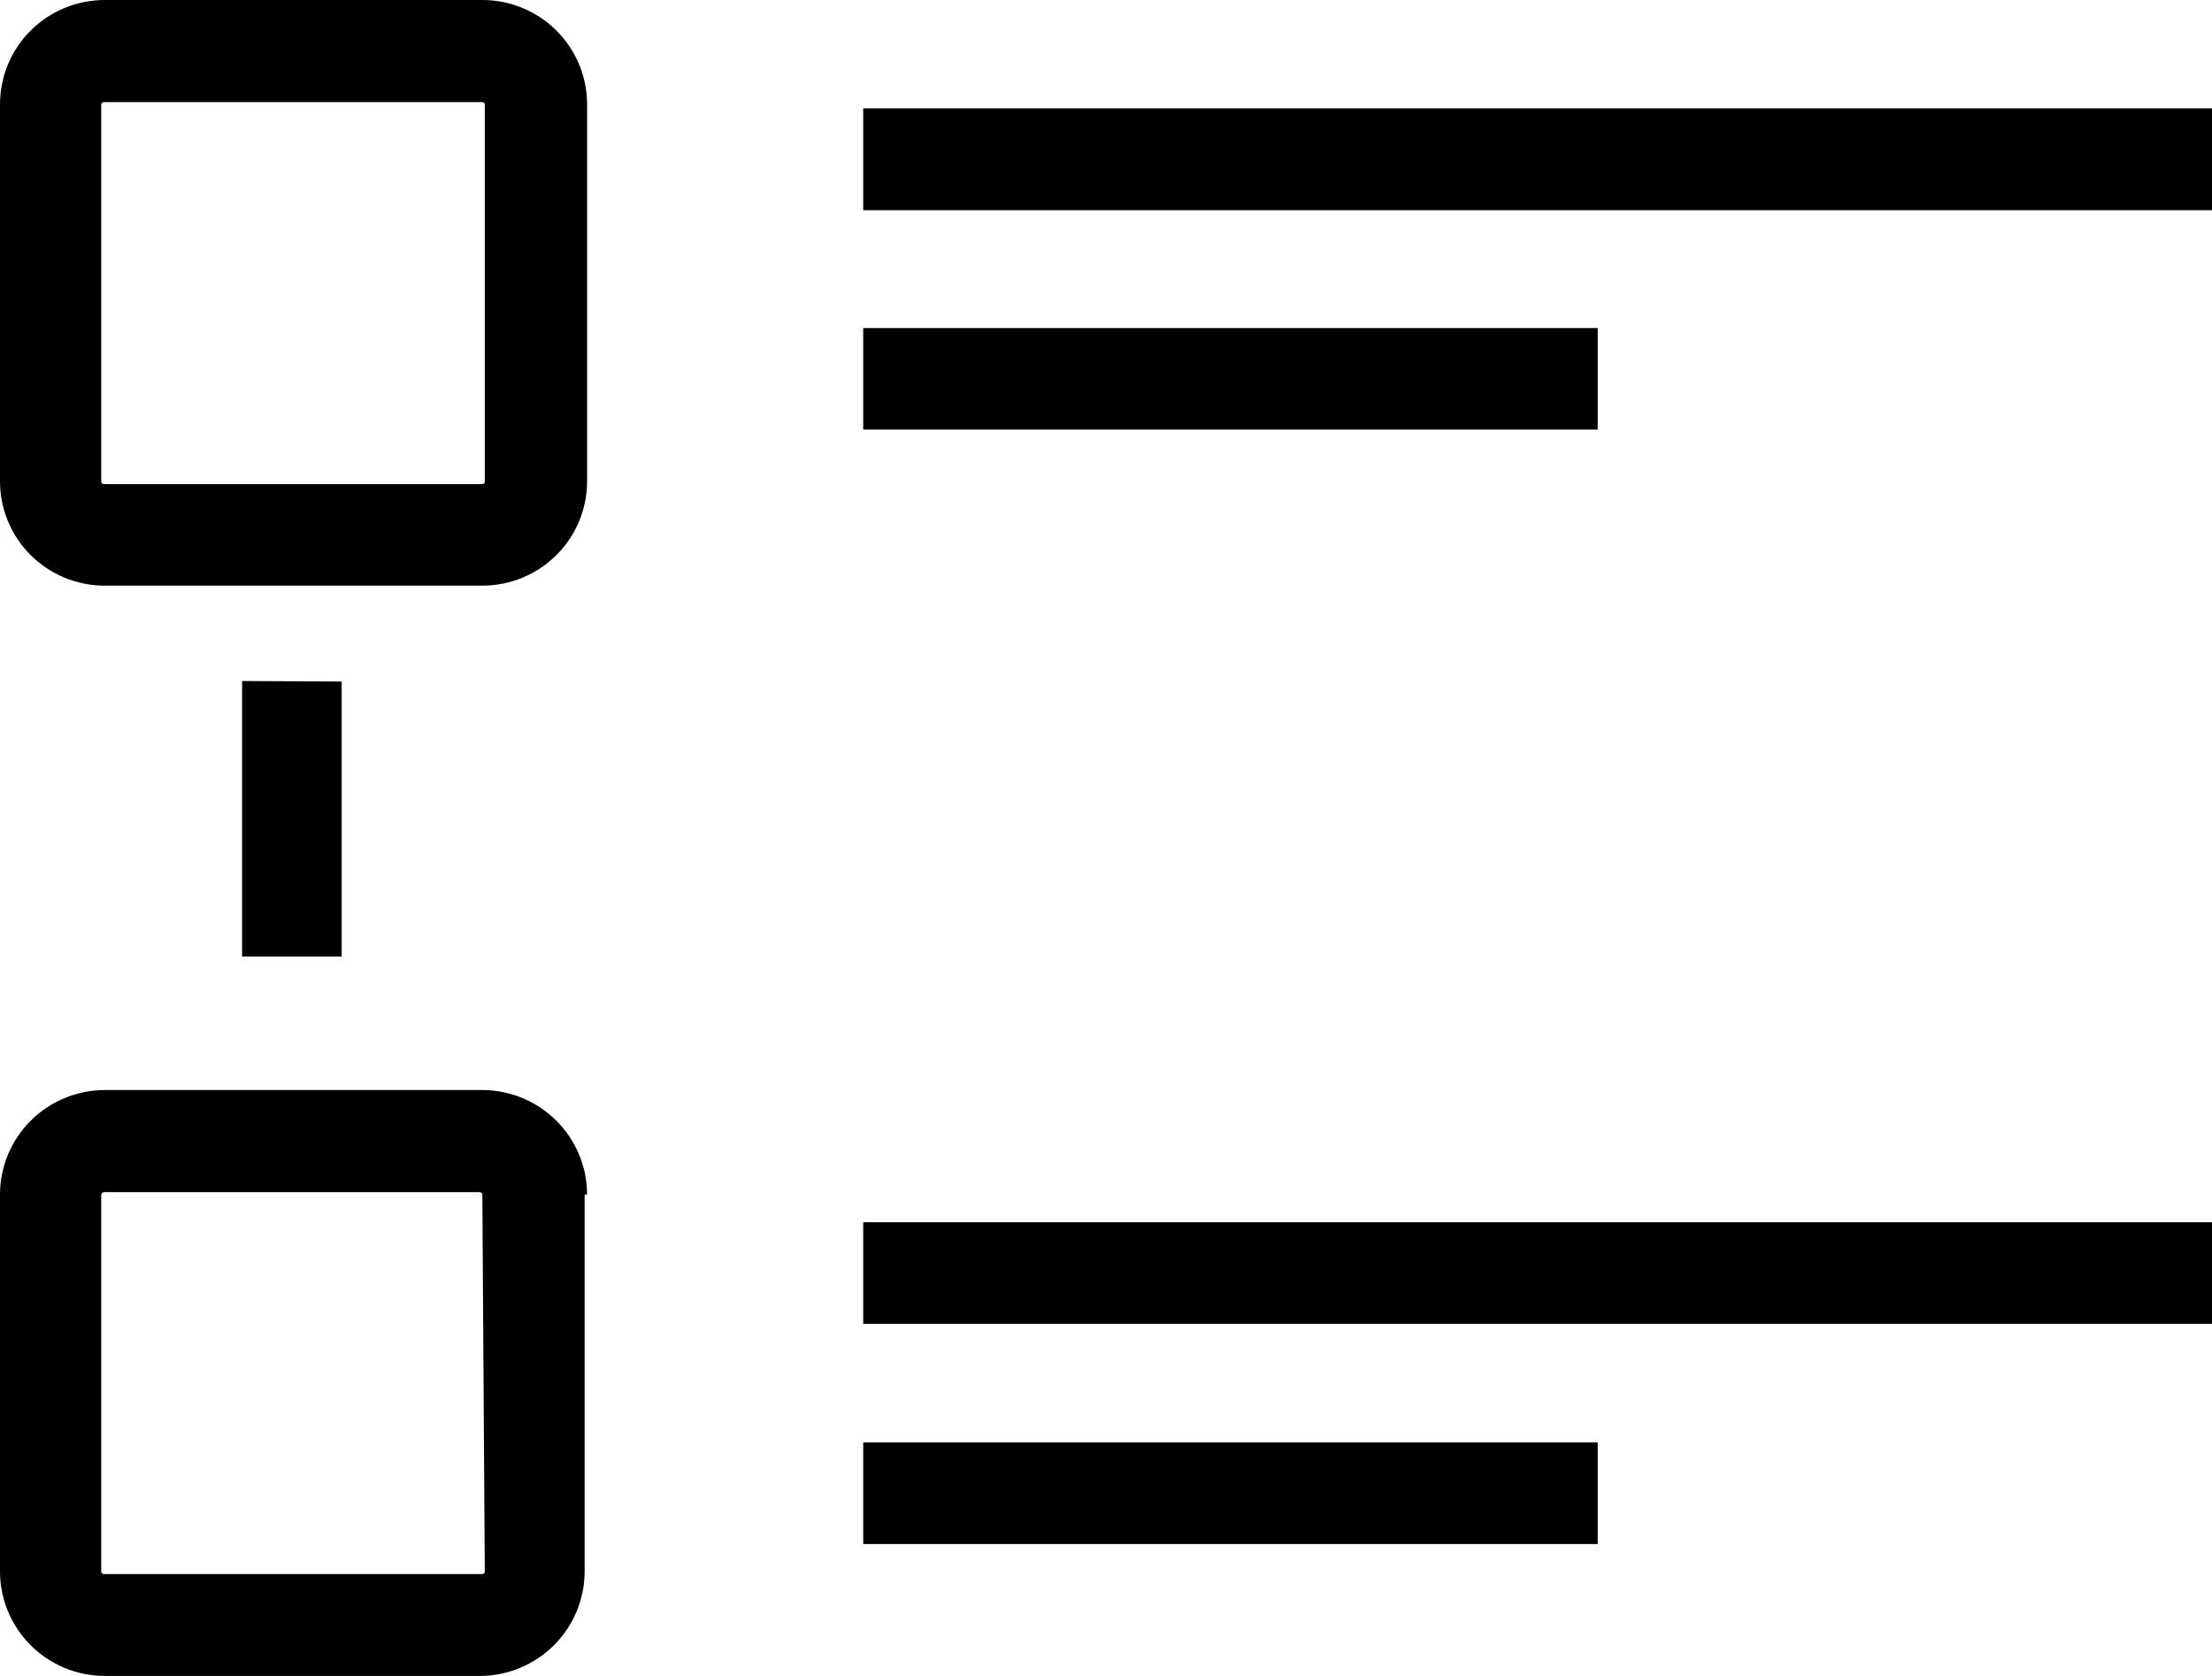<svg width="66" height="50" viewBox="0 0 66 50" fill="none" xmlns="http://www.w3.org/2000/svg">
<path fill-rule="evenodd" clip-rule="evenodd" d="M25.756 39.494H66V36.464H25.756V39.494ZM14.465 3.128C14.466 3.117 14.465 3.107 14.462 3.097C14.459 3.087 14.453 3.078 14.446 3.071C14.44 3.063 14.431 3.057 14.422 3.053C14.412 3.049 14.402 3.047 14.392 3.047H3.101C3.079 3.047 3.059 3.055 3.043 3.07C3.028 3.086 3.02 3.106 3.02 3.128V14.361C3.02 14.382 3.028 14.403 3.043 14.418C3.059 14.433 3.079 14.442 3.101 14.442H14.392C14.402 14.442 14.412 14.44 14.422 14.435C14.431 14.431 14.44 14.425 14.446 14.418C14.453 14.41 14.459 14.401 14.462 14.391C14.465 14.381 14.466 14.371 14.465 14.361V3.128ZM17.517 3.128V14.361C17.517 15.186 17.188 15.977 16.601 16.561C16.015 17.144 15.22 17.472 14.392 17.472H3.101C2.273 17.466 1.482 17.133 0.901 16.547C0.32 15.96 -0.004 15.168 4.27182e-05 14.345V3.111C4.27182e-05 2.286 0.329 1.495 0.915 0.911C1.501 0.328 2.296 0 3.125 0H14.392C15.22 0 16.015 0.328 16.601 0.911C17.188 1.495 17.517 2.286 17.517 3.111V3.128ZM25.756 3.233V6.271H66V3.233H25.756ZM25.756 46.064H47.672V43.034H25.756V46.064ZM47.672 9.787H25.756V12.817H47.672V9.787ZM14.392 35.647C14.392 35.627 14.384 35.608 14.371 35.593C14.357 35.578 14.339 35.569 14.319 35.566H3.101C3.08 35.568 3.06 35.577 3.045 35.592C3.031 35.607 3.021 35.627 3.02 35.647V46.889C3.022 46.909 3.031 46.927 3.046 46.941C3.061 46.954 3.081 46.962 3.101 46.961H14.392C14.411 46.961 14.43 46.954 14.443 46.94C14.457 46.926 14.465 46.908 14.465 46.889L14.392 35.647ZM17.444 35.647V46.889C17.442 47.713 17.112 48.503 16.526 49.086C15.94 49.669 15.147 49.998 14.319 50H3.101C2.274 49.992 1.484 49.658 0.903 49.072C0.323 48.486 -0.002 47.696 4.27182e-05 46.873V35.631C0.002 34.807 0.332 34.017 0.918 33.433C1.503 32.85 2.297 32.522 3.125 32.52H14.392C15.22 32.522 16.013 32.85 16.599 33.433C17.185 34.017 17.515 34.807 17.517 35.631L17.444 35.647ZM10.195 20.333V28.536H7.224V20.317L10.195 20.333Z" fill="black"/>
</svg>
